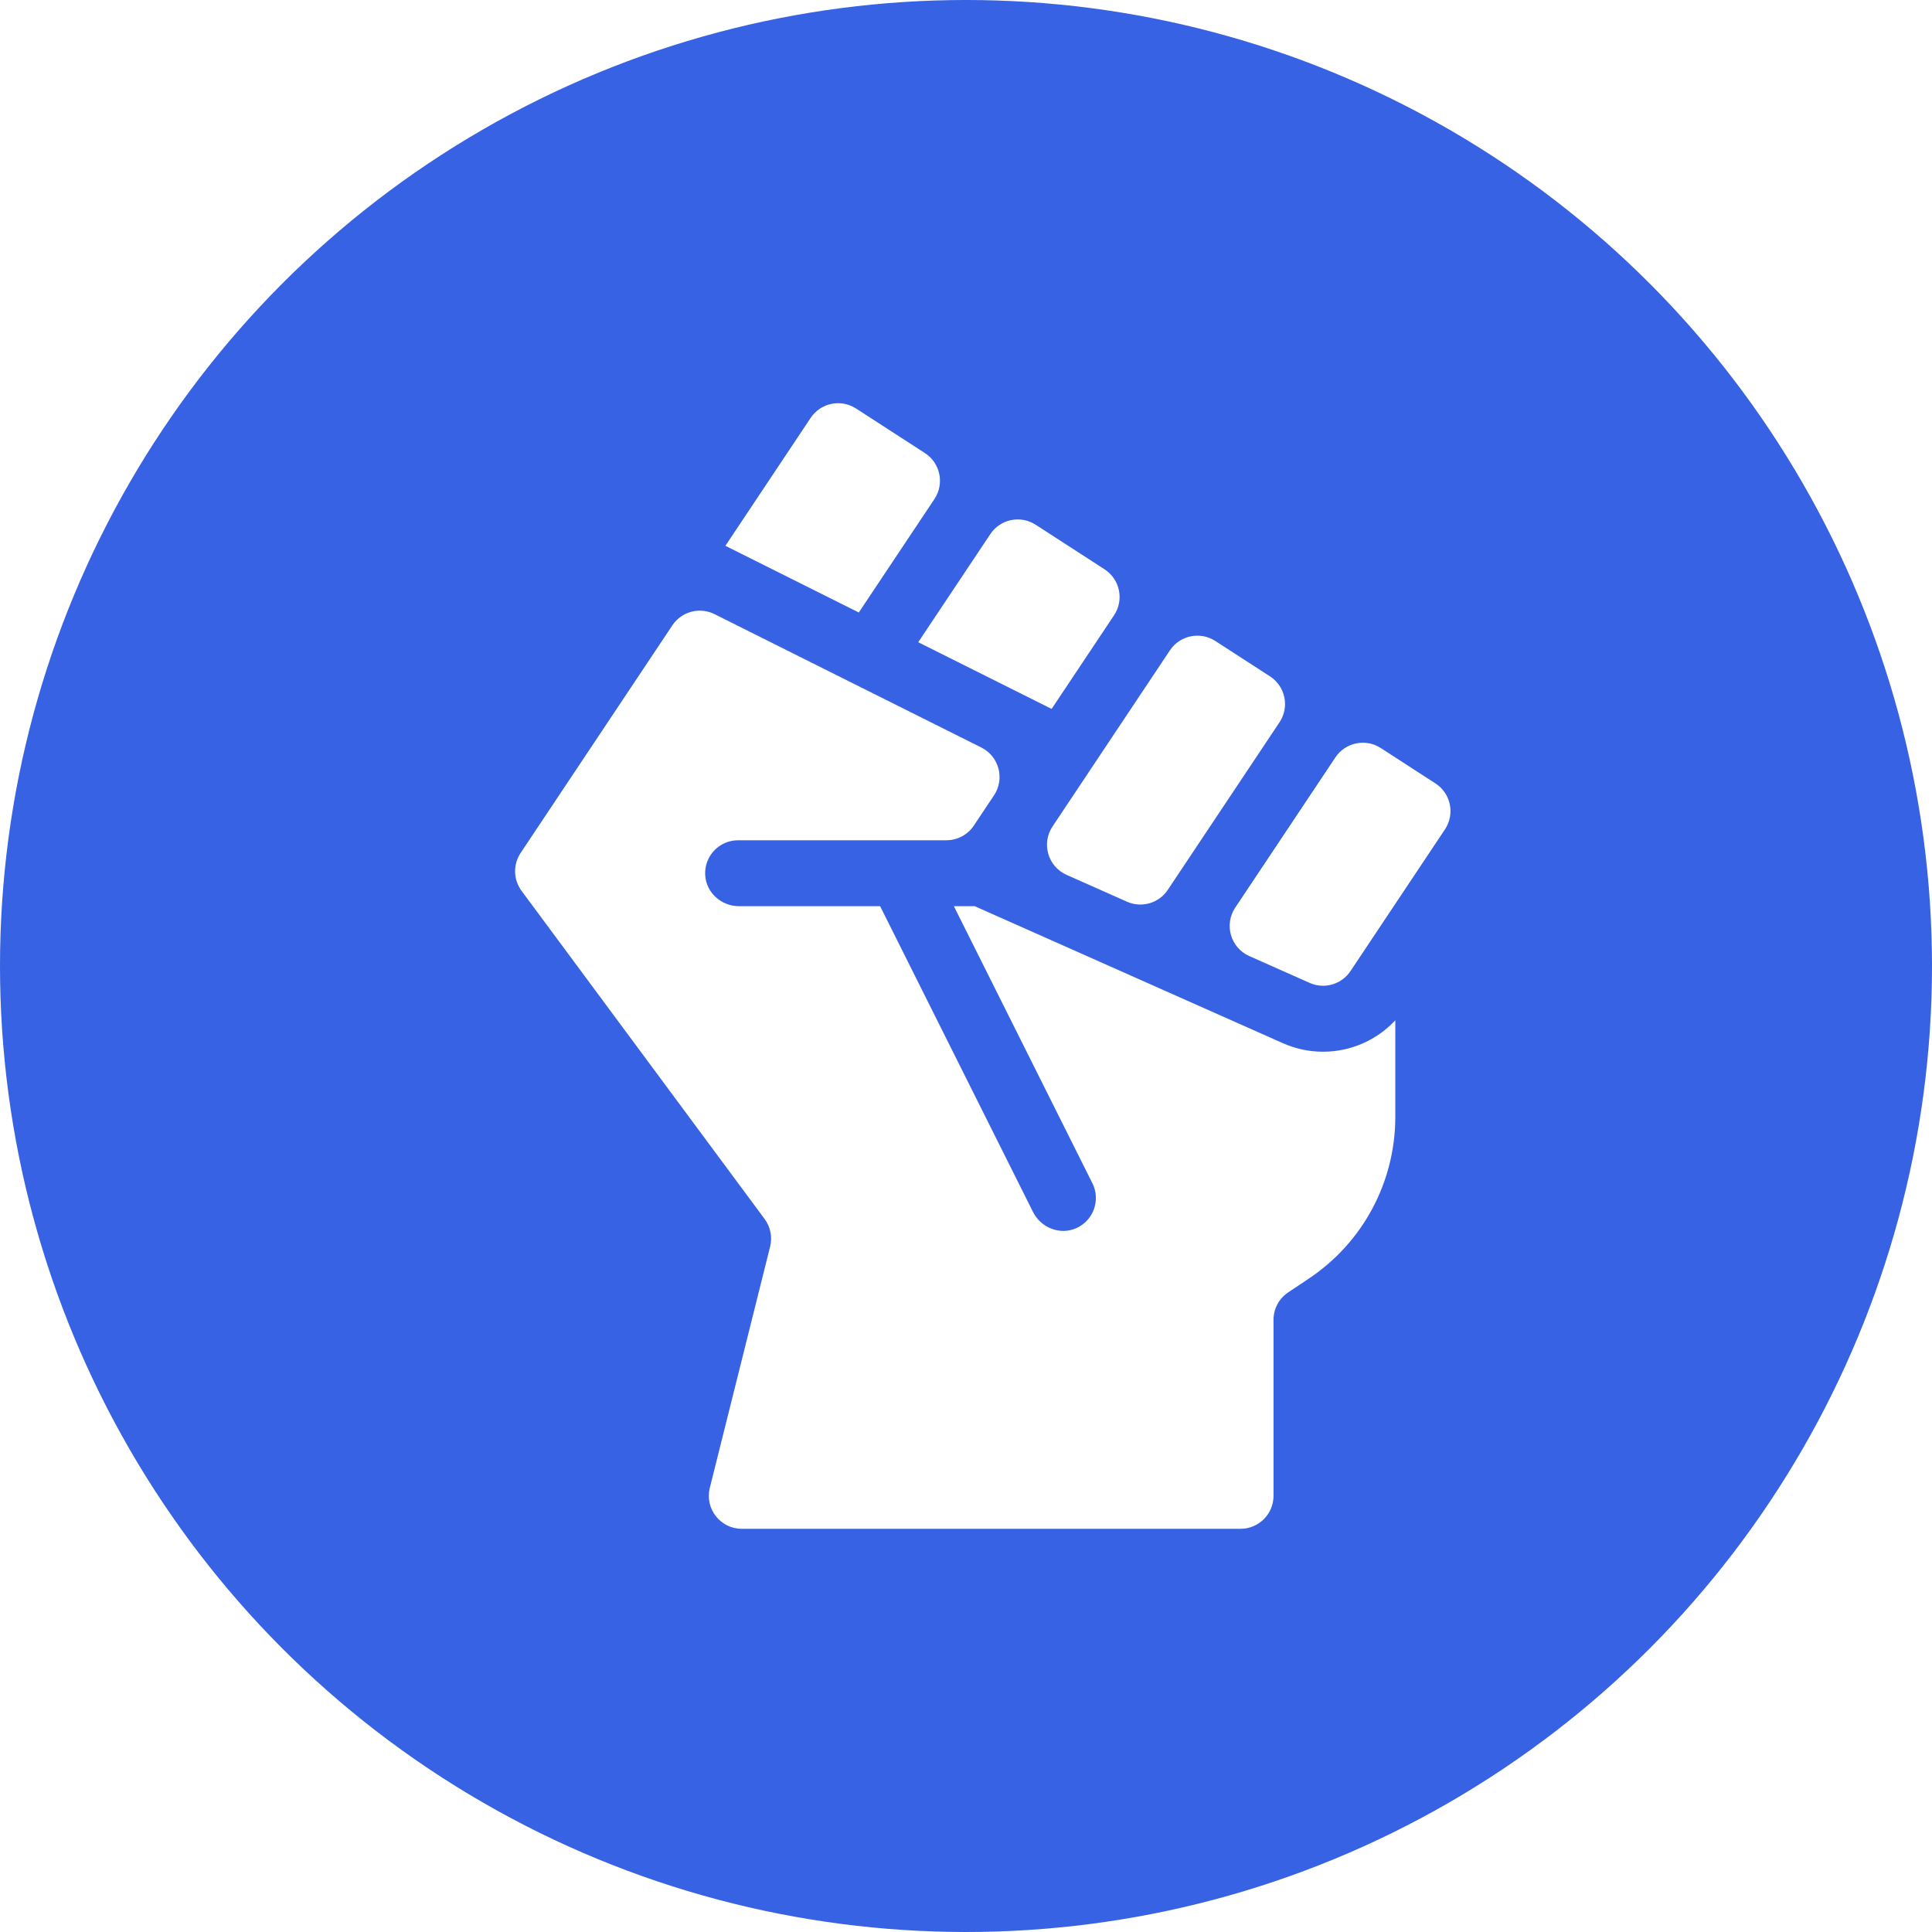 <svg width="115" height="115" viewBox="0 0 115 115" fill="none" xmlns="http://www.w3.org/2000/svg">
<g filter="url(#filter0_n_319_813)">
<circle cx="57.5" cy="57.5" r="57.5" fill="#3662E3"/>
</g>
<path d="M55.621 29.705C56.228 28.794 55.973 27.562 55.054 26.968L50.954 24.315C50.053 23.732 48.85 23.981 48.254 24.874L43.178 32.489L51.118 36.459L55.621 29.705Z" fill="white"/>
<path d="M62.596 42.198L66.313 36.623C66.92 35.712 66.665 34.481 65.746 33.886L61.646 31.234C60.745 30.65 59.542 30.899 58.947 31.793L54.656 38.228L62.596 42.198Z" fill="white"/>
<path d="M63.487 52.076L67.082 53.673C67.955 54.062 68.982 53.764 69.512 52.968L76.16 42.995C76.768 42.085 76.513 40.853 75.594 40.259L72.338 38.152C71.437 37.569 70.234 37.818 69.638 38.711L62.651 49.193C61.976 50.206 62.375 51.582 63.487 52.076Z" fill="white"/>
<path d="M85.442 46.631L82.187 44.525C81.285 43.941 80.083 44.191 79.487 45.084L73.525 54.026C72.851 55.038 73.25 56.415 74.362 56.909L77.956 58.506C78.83 58.895 79.856 58.597 80.387 57.801L86.009 49.368C86.617 48.457 86.361 47.226 85.442 46.631Z" fill="white"/>
<path d="M78.753 62.602C78.753 62.602 78.753 62.602 78.752 62.602C77.924 62.602 77.12 62.431 76.362 62.094L58.019 53.941H56.778L65.024 70.433C65.523 71.431 65.092 72.65 64.06 73.107C63.094 73.534 61.961 73.084 61.488 72.139L52.389 53.941H43.991C42.934 53.941 42.025 53.129 41.975 52.073C41.922 50.946 42.82 50.016 43.936 50.016H56.334C56.99 50.016 57.603 49.687 57.967 49.141L59.168 47.34C59.823 46.358 59.469 45.023 58.413 44.495L42.533 36.556C41.648 36.113 40.571 36.399 40.022 37.222L30.99 50.771C30.531 51.459 30.553 52.363 31.046 53.028L45.513 72.559C45.863 73.03 45.983 73.634 45.84 74.203L42.251 88.561C41.941 89.8 42.878 91 44.155 91H73.842C74.926 91 75.805 90.121 75.805 89.037V78.56C75.805 77.905 76.131 77.293 76.676 76.929C76.676 76.929 77.168 76.599 77.897 76.114C81.126 73.961 83.054 70.359 83.054 66.477V60.732C81.95 61.915 80.402 62.602 78.753 62.602Z" fill="white"/>
<defs>
<filter id="filter0_n_319_813" x="0" y="0" width="115" height="115" filterUnits="userSpaceOnUse" color-interpolation-filters="sRGB">
<feFlood flood-opacity="0" result="BackgroundImageFix"/>
<feBlend mode="normal" in="SourceGraphic" in2="BackgroundImageFix" result="shape"/>
<feTurbulence type="fractalNoise" baseFrequency="0.4 0.4" stitchTiles="stitch" numOctaves="3" result="noise" seed="7634" />
<feComponentTransfer in="noise" result="coloredNoise1">
<feFuncR type="linear" slope="2" intercept="-0.5" />
<feFuncG type="linear" slope="2" intercept="-0.5" />
<feFuncB type="linear" slope="2" intercept="-0.5" />
<feFuncA type="discrete" tableValues="1 1 1 1 1 1 1 1 1 1 1 1 1 1 1 1 1 1 1 1 1 1 1 1 1 1 1 1 1 1 1 1 1 1 1 1 1 1 1 1 1 1 1 1 1 1 1 1 1 1 1 0 0 0 0 0 0 0 0 0 0 0 0 0 0 0 0 0 0 0 0 0 0 0 0 0 0 0 0 0 0 0 0 0 0 0 0 0 0 0 0 0 0 0 0 0 0 0 0 0 "/>
</feComponentTransfer>
<feComposite operator="in" in2="shape" in="coloredNoise1" result="noise1Clipped" />
<feComponentTransfer in="noise1Clipped" result="color1">
<feFuncA type="table" tableValues="0 0.05" />
</feComponentTransfer>
<feMerge result="effect1_noise_319_813">
<feMergeNode in="shape" />
<feMergeNode in="color1" />
</feMerge>
</filter>
</defs>
</svg>
